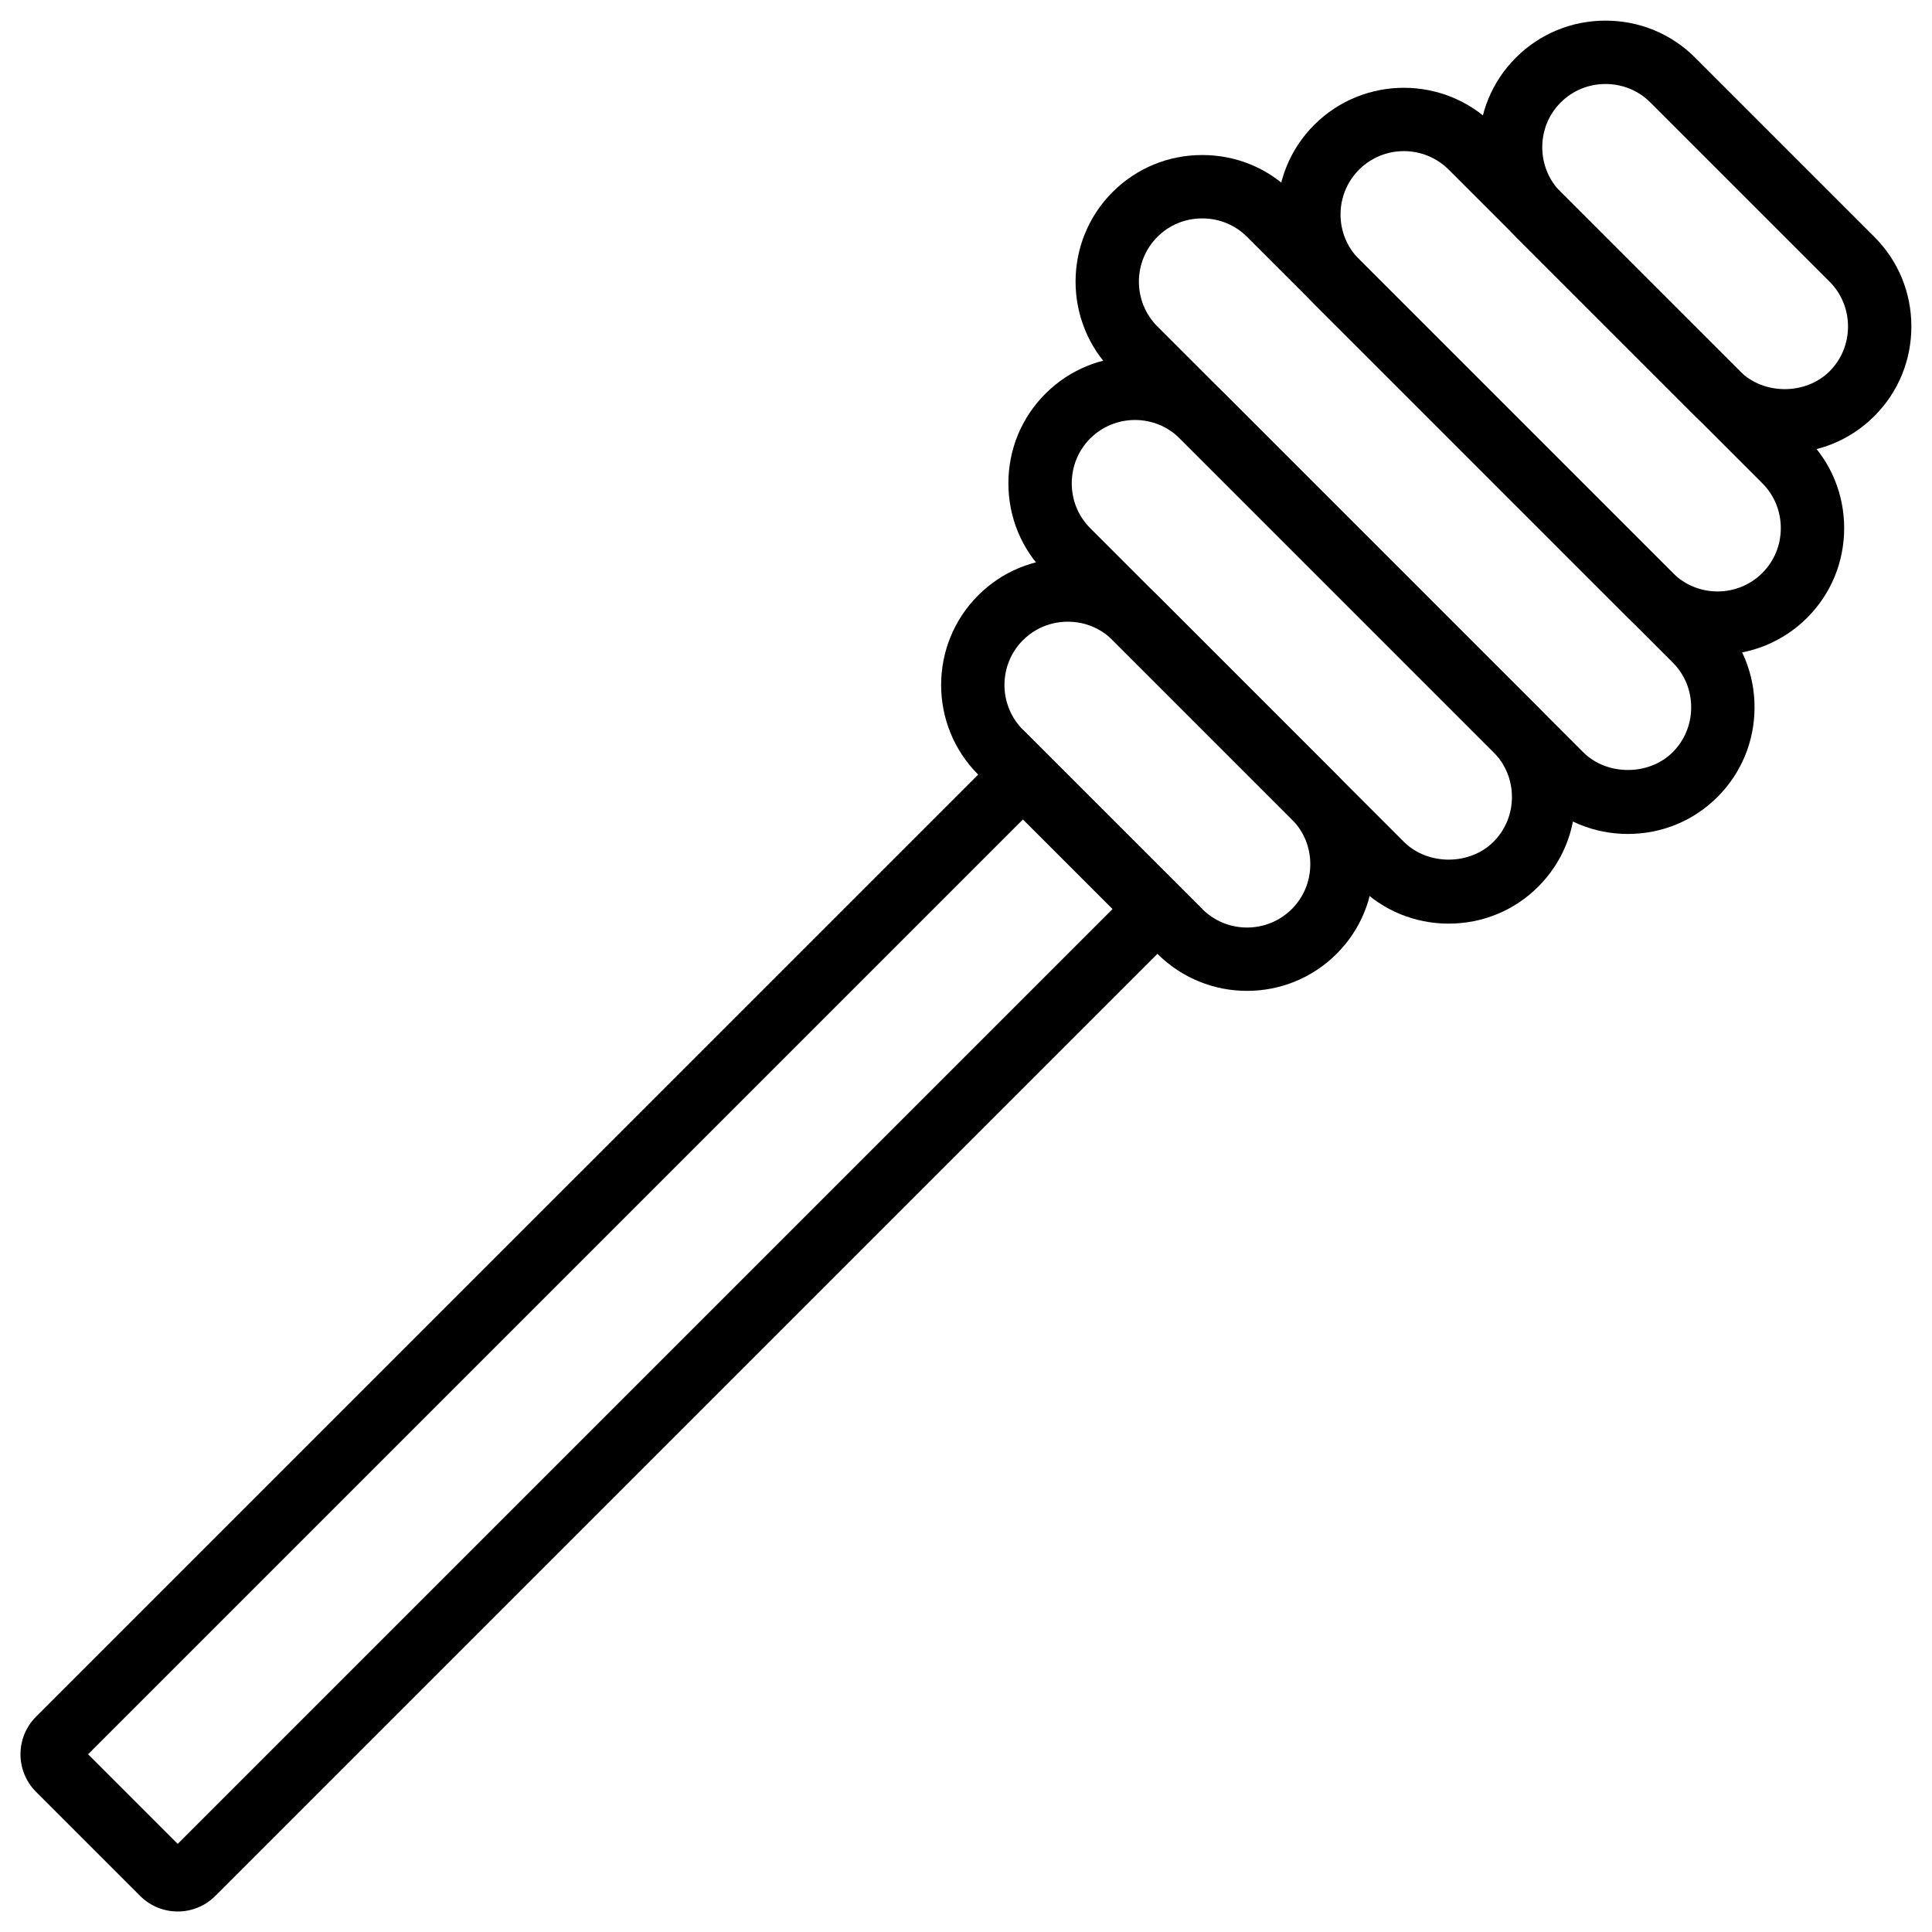 <?xml version="1.0" encoding="UTF-8"?>
<!-- Uploaded to: ICON Repo, www.svgrepo.com, Generator: ICON Repo Mixer Tools -->
<svg fill="#000000" width="800px" height="800px" version="1.1" viewBox="144 144 512 512" xmlns="http://www.w3.org/2000/svg">
 <g fill-rule="evenodd">
  <path d="m569.48 166.26c-4.5 0-8.715 1.738-11.871 4.887-3.16 3.156-4.891 7.363-4.891 11.871 0 4.512 1.738 8.727 4.891 11.883l47.5 47.492c6.289 6.305 17.422 6.316 23.746 0 3.156-3.148 4.887-7.363 4.887-11.871 0-4.504-1.738-8.727-4.887-11.875l-47.5-47.5c-3.152-3.148-7.367-4.887-11.875-4.887m47.5 97.812c-8.992 0-17.422-3.477-23.746-9.805l-47.5-47.492c-6.332-6.332-9.809-14.762-9.809-23.758 0-8.992 3.477-17.422 9.809-23.746 6.324-6.32 14.762-9.805 23.746-9.805 8.992 0 17.422 3.484 23.746 9.805l47.5 47.504c6.324 6.32 9.809 14.762 9.809 23.746 0 8.992-3.484 17.43-9.809 23.746-6.32 6.328-14.754 9.805-23.746 9.805"/>
  <path d="m516.04 184.05c-4.297 0-8.598 1.637-11.871 4.902-6.551 6.551-6.551 17.207-0.008 23.754l83.129 83.129c6.547 6.551 17.223 6.535 23.754 0 3.156-3.156 4.887-7.371 4.887-11.879 0-4.504-1.73-8.719-4.887-11.875l-83.129-83.129c-3.273-3.266-7.574-4.902-11.875-4.902m83.121 133.48c-8.598 0-17.195-3.266-23.746-9.816l-83.129-83.129c-13.09-13.09-13.09-34.402 0-47.5 13.102-13.09 34.41-13.09 47.504 0l83.125 83.129c6.324 6.32 9.809 14.762 9.809 23.746 0 8.992-3.484 17.43-9.809 23.754-6.547 6.539-15.156 9.816-23.754 9.816"/>
  <path d="m444.79 255.3c-4.301 0-8.602 1.637-11.875 4.902-3.156 3.16-4.887 7.375-4.887 11.883 0 4.508 1.73 8.723 4.887 11.875l83.121 83.125c6.305 6.301 17.449 6.301 23.754 0 3.156-3.156 4.887-7.371 4.887-11.879 0-4.5-1.738-8.727-4.887-11.875l-83.121-83.129c-3.281-3.266-7.582-4.902-11.879-4.902m83.117 133.47c-8.984 0-17.422-3.484-23.746-9.809l-83.117-83.129c-6.332-6.324-9.809-14.754-9.809-23.746 0-8.992 3.477-17.422 9.809-23.754 13.09-13.09 34.398-13.09 47.5 0l83.121 83.129c6.32 6.32 9.805 14.762 9.805 23.746 0 8.992-3.484 17.43-9.805 23.754-6.324 6.324-14.762 9.809-23.758 9.809"/>
  <path d="m426.98 308.76c-4.508 0-8.723 1.738-11.883 4.887-6.539 6.551-6.539 17.203 0 23.754l47.504 47.492c6.547 6.551 17.203 6.551 23.754 0 3.148-3.148 4.887-7.371 4.887-11.871 0-4.512-1.738-8.727-4.887-11.875l-47.5-47.5c-3.148-3.148-7.367-4.887-11.875-4.887m47.5 97.832c-8.605 0-17.203-3.277-23.754-9.824l-47.5-47.492c-13.09-13.102-13.09-34.41 0-47.504 6.332-6.32 14.762-9.805 23.754-9.805 8.992 0 17.422 3.484 23.746 9.805l47.5 47.504c6.324 6.32 9.809 14.75 9.809 23.746 0 8.992-3.484 17.422-9.809 23.746-6.547 6.547-15.148 9.824-23.746 9.824"/>
  <path d="m462.61 201.88c-4.508 0-8.723 1.738-11.883 4.887-6.539 6.551-6.539 17.203 0 23.754l112.82 112.81c6.301 6.305 17.457 6.297 23.746 0 3.148-3.156 4.887-7.375 4.887-11.883 0-4.5-1.727-8.715-4.887-11.871l-112.81-112.81c-3.148-3.148-7.367-4.887-11.875-4.887m112.81 163.13c-8.992 0-17.434-3.484-23.754-9.809l-112.81-112.81c-13.09-13.102-13.09-34.41 0-47.504 6.332-6.32 14.762-9.805 23.754-9.805 8.992 0 17.426 3.484 23.746 9.805l112.81 112.81c6.324 6.324 9.809 14.754 9.809 23.746s-3.484 17.426-9.809 23.754c-6.324 6.324-14.754 9.809-23.746 9.809"/>
  <path d="m167.35 608.9 23.746 23.746 247.76-247.76-23.746-23.746zm23.746 41.664c-3.602 0-7.195-1.367-9.934-4.106l-27.625-27.617c-5.477-5.484-5.477-14.398 0-19.883l261.57-261.56 47.5 47.492-261.57 261.57c-2.738 2.738-6.34 4.106-9.941 4.106z"/>
 </g>
</svg>